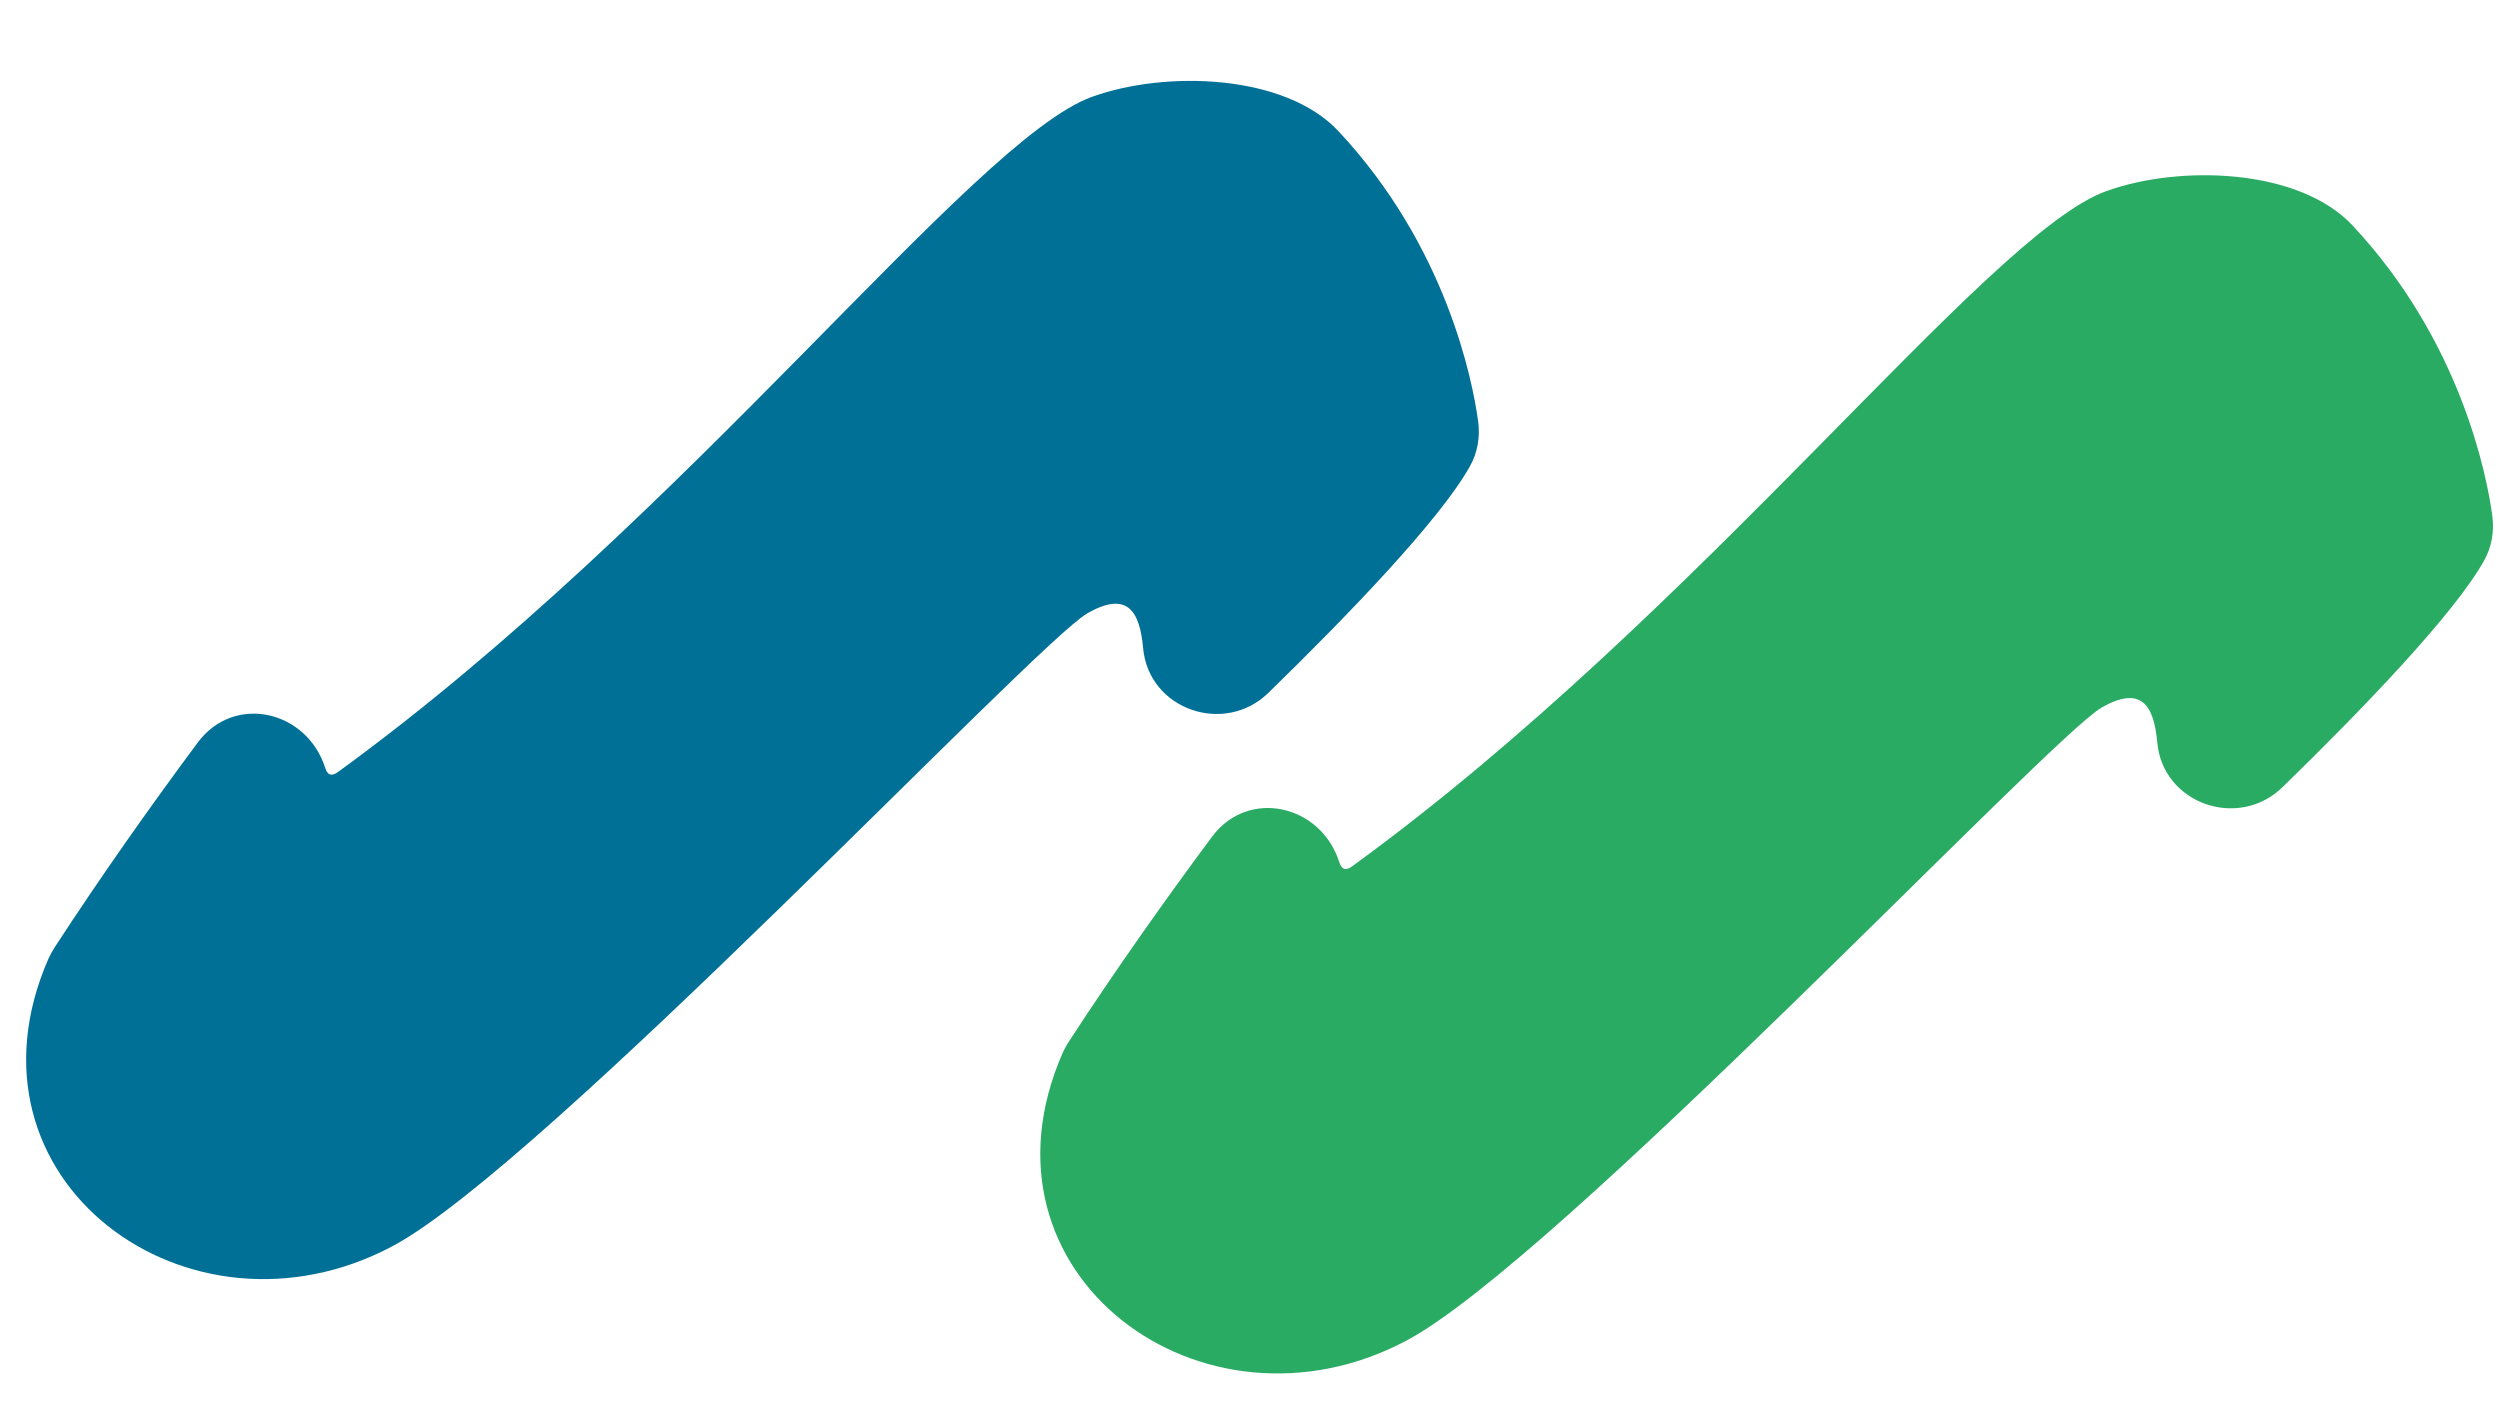 <svg width="53" height="30" viewBox="0 0 53 30" fill="none" xmlns="http://www.w3.org/2000/svg">
<g clip-path="url(#clip0_3038_346)">
<path d="M23.056 12.999C23.894 12.524 24.162 12.945 24.234 13.739C24.35 15.04 25.953 15.599 26.889 14.689C28.56 13.061 30.525 11.027 31.163 9.884C31.326 9.594 31.381 9.264 31.337 8.934C31.218 8.057 30.659 5.222 28.375 2.781C27.237 1.563 24.702 1.491 23.15 2.053C20.609 2.97 14.582 10.976 7.164 16.367C7.023 16.469 6.943 16.429 6.896 16.284C6.508 15.055 4.963 14.703 4.194 15.74C3.255 17.002 2.179 18.517 1.163 20.077C1.113 20.153 1.069 20.236 1.029 20.32C-1.027 25.011 3.999 28.706 8.31 26.425C11.482 24.75 21.961 13.623 23.052 13.003" fill="#017097"/>
<path d="M44.556 14.999C45.393 14.524 45.662 14.945 45.734 15.739C45.85 17.04 47.453 17.599 48.388 16.689C50.06 15.061 52.025 13.027 52.663 11.884C52.826 11.594 52.881 11.264 52.837 10.934C52.718 10.057 52.159 7.222 49.875 4.781C48.736 3.563 46.202 3.491 44.65 4.053C42.108 4.97 36.082 12.976 28.664 18.367C28.522 18.469 28.443 18.429 28.395 18.284C28.008 17.055 26.463 16.703 25.694 17.74C24.755 19.002 23.678 20.517 22.663 22.077C22.612 22.153 22.569 22.236 22.529 22.32C20.473 27.011 25.498 30.706 29.809 28.425C32.982 26.75 43.461 15.623 44.552 15.003" fill="#2AAB64"/>
</g>
<defs>
<clipPath id="clip0_3038_346">
<rect width="53" height="29" fill="white" transform="translate(0 0.976)"/>
</clipPath>
</defs>
</svg>
